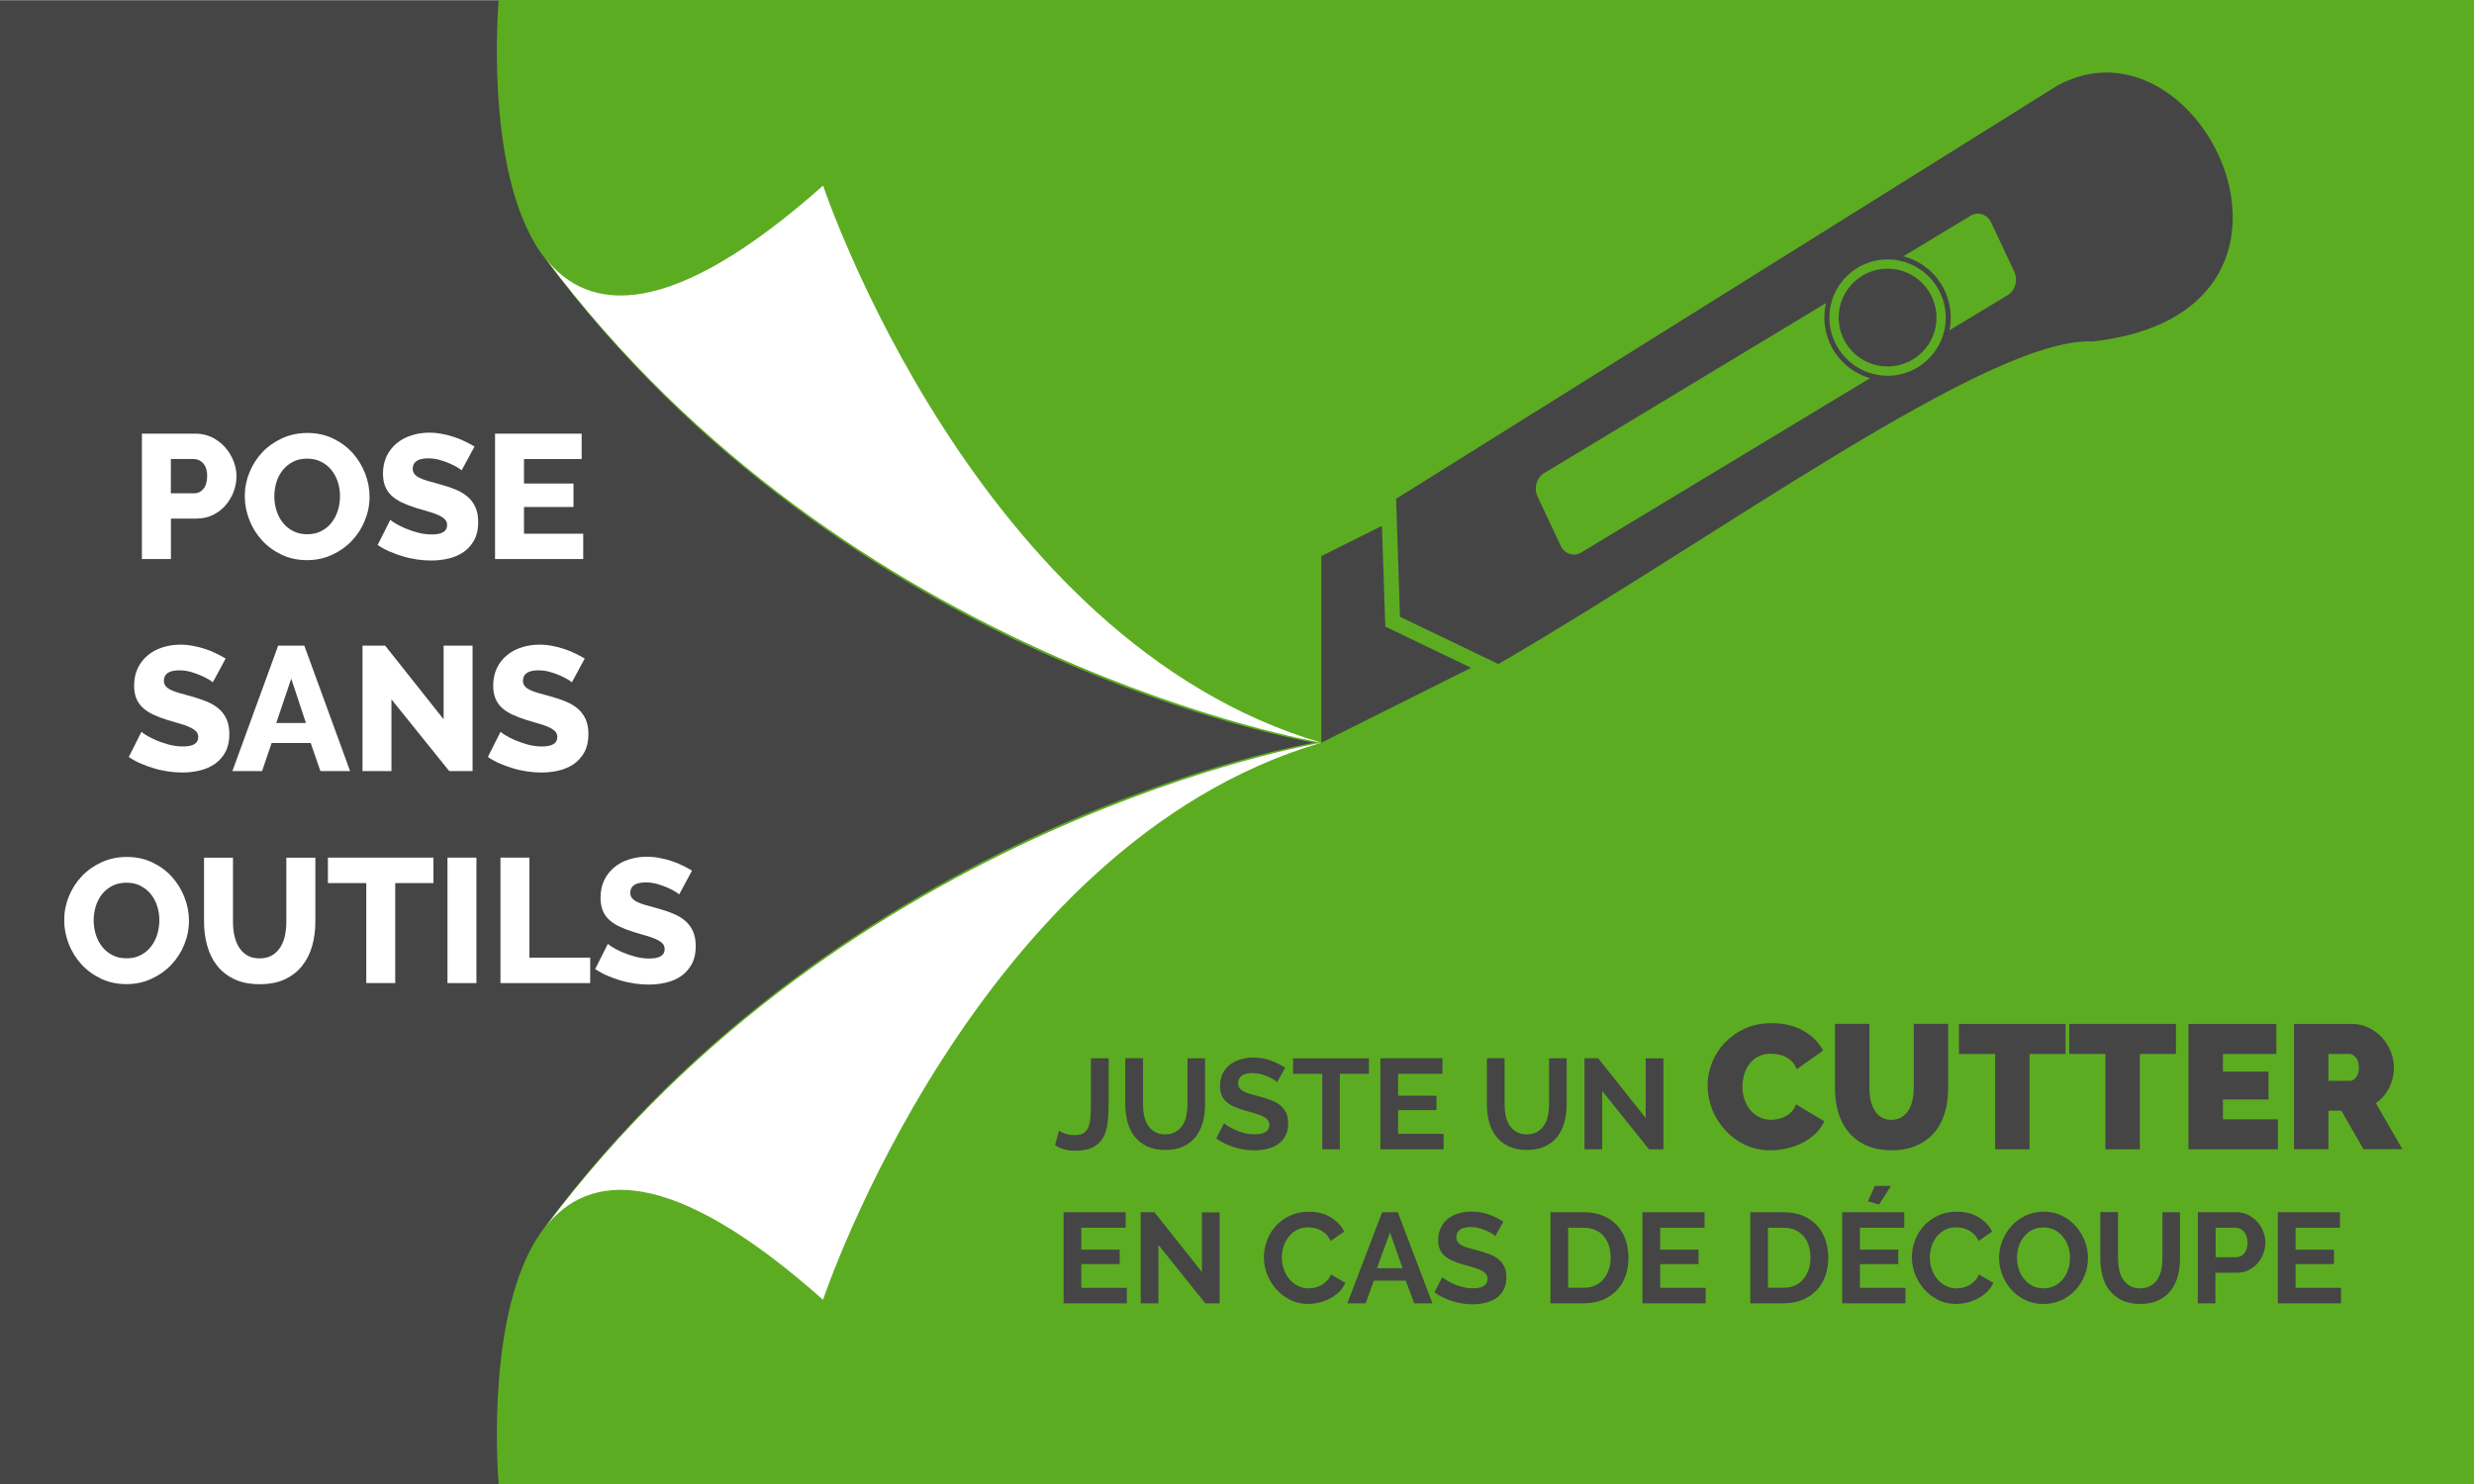 <?xml version="1.0" encoding="UTF-8"?> <!-- Generator: Adobe Illustrator 24.0.3, SVG Export Plug-In . SVG Version: 6.00 Build 0) --> <svg xmlns="http://www.w3.org/2000/svg" xmlns:xlink="http://www.w3.org/1999/xlink" version="1.1" id="Layer_1" x="0px" y="0px" viewBox="0 0 3333.3 2000" style="enable-background:new 0 0 3333.3 2000;" xml:space="preserve"><rect x="0" y="0" width="3333.3" height="2000" fill="#808080" stroke="none"/> <style type="text/css"> .st0{fill:#454545;} .st1{fill:#5CAC22;} .st2{fill:#FFFFFF;} .st3{fill-rule:evenodd;clip-rule:evenodd;fill:#454545;} </style> <rect y="0.9" class="st0" width="3333.3" height="2000"></rect> <path class="st1" d="M3333.3,0v2000H671.8c-1.7-21.7-16.4-233.7,56.6-338.5c0,0,0,0,0,0c1.8-2.6,3.6-5.1,5.5-7.5 c404.8-546.5,1036.4-653.1,1036.4-653.1S1138.8,894.4,734,347.8c-1.9-2.4-3.8-5-5.5-7.5c0,0,0,0,0,0C651.4,229.8,671.9,0,671.9,0 H3333.3z"></path> <path class="st2" d="M1780.2,1000.9c0,0-637.2-106.5-1045.6-653.1c58.8,74.8,169.1,84.6,374.4-97.7 C1108.9,250.1,1313.4,863.7,1780.2,1000.9z"></path> <path class="st2" d="M1780.2,1000.9c-466.8,137.2-671.3,750.8-671.3,750.8c-205.2-182.3-315.6-172.5-374.4-97.7 C1143,1107.4,1780.2,1000.9,1780.2,1000.9z"></path> <g> <path class="st3" d="M2771.7,115.5L1881,672.2l5.3,159.1l132.5,63.6c296-171.4,660.9-440.9,800.5-434.7 C3164.9,422,2967.6,8,2771.7,115.5z M2130.4,744.6c-10,6-22.5,1.9-27.7-9.2l-31.2-66.4c-5.2-11.1-1.3-25.2,8.7-31.2l380.1-229.4 c-1.5,6.3-2.3,12.8-2.3,19.5c0,38.8,26,71.6,61.5,81.8L2130.4,744.6z M2598.6,483.4c-14.2,14.2-33.8,23-55.4,23 c-21.6,0-41.3-8.8-55.4-23c-14.2-14.2-23-33.8-23-55.4c0-21.6,8.8-41.2,23-55.4c14.2-14.2,33.8-23,55.4-23c21.6,0,41.2,8.8,55.4,23 c14.2,14.2,23,33.8,23,55.4C2621.6,449.6,2612.8,469.2,2598.6,483.4z M2705.3,397.6l-78.7,47.5c1.1-5.6,1.7-11.3,1.7-17.2 c0-39.7-27.1-73-63.8-82.5l90.6-54.7c10-6,22.5-1.9,27.7,9.2l31.2,66.4C2719.2,377.5,2715.3,391.6,2705.3,397.6z"></path> <path class="st3" d="M2543.2,362.1c-18.2,0-34.7,7.4-46.6,19.3c-11.9,11.9-19.3,28.4-19.3,46.6c0,18.2,7.4,34.6,19.3,46.6 c11.9,11.9,28.4,19.3,46.6,19.3c18.2,0,34.7-7.4,46.6-19.3c11.9-11.9,19.3-28.4,19.3-46.6c0-18.2-7.4-34.7-19.3-46.6 C2577.8,369.4,2561.3,362.1,2543.2,362.1z"></path> <polygon class="st3" points="1861.9,708.7 1780.2,749.5 1780.2,1000.9 1982.1,900 1866.5,844.5 "></polygon> </g> <g> <path class="st0" d="M1426.8,1523.9c1.6,1.2,4.3,2.4,8.1,3.8c3.8,1.4,8.2,2.1,13.1,2.1c4.8,0,8.7-0.8,11.6-2.5 c2.9-1.7,5.1-4.2,6.6-7.7c1.5-3.5,2.5-7.8,2.9-12.9c0.5-5.1,0.7-11.2,0.7-18.1v-62.4h23.9v62.4c0,9.3-0.5,17.8-1.5,25.5 c-1,7.7-3.1,14.2-6.2,19.6c-3.2,5.4-7.8,9.6-13.7,12.6c-6,3-14.1,4.5-24.2,4.5c-10.4,0-19.3-2.5-26.6-7.6L1426.8,1523.9z"></path> <path class="st0" d="M1569.8,1528.8c5.6,0,10.4-1.2,14.3-3.5c3.9-2.3,7-5.3,9.3-9c2.4-3.7,4-7.9,5-12.7c1-4.8,1.5-9.7,1.5-14.8 v-62.6h23.7v62.6c0,8.4-1,16.3-3,23.7c-2,7.4-5.2,13.8-9.5,19.4c-4.3,5.5-9.9,9.9-16.7,13.1c-6.8,3.2-14.9,4.8-24.4,4.8 c-9.8,0-18.1-1.7-25-5.1c-6.9-3.4-12.4-7.9-16.7-13.5c-4.3-5.6-7.3-12.1-9.3-19.5c-1.9-7.4-2.9-15-2.9-23v-62.6h23.9v62.6 c0,5.2,0.5,10.2,1.5,15c1,4.8,2.7,9,5,12.7c2.4,3.7,5.4,6.7,9.3,8.9C1559.6,1527.6,1564.2,1528.8,1569.8,1528.8z"></path> <path class="st0" d="M1720.7,1458.4c-0.8-0.8-2.3-1.9-4.4-3.3c-2.1-1.4-4.7-2.7-7.8-4.1c-3.1-1.3-6.4-2.4-9.9-3.4 c-3.6-0.9-7.2-1.4-10.9-1.4c-6.6,0-11.5,1.2-14.7,3.6c-3.2,2.4-4.8,5.8-4.8,10.2c0,2.5,0.6,4.6,1.8,6.3c1.2,1.7,3,3.1,5.3,4.4 c2.3,1.3,5.2,2.4,8.7,3.5c3.5,1,7.6,2.1,12.2,3.3c6,1.6,11.4,3.3,16.3,5.2c4.9,1.8,9,4.1,12.4,6.9c3.4,2.8,6,6.1,7.9,9.9 c1.8,3.9,2.8,8.6,2.8,14.3c0,6.6-1.2,12.2-3.7,16.9c-2.5,4.7-5.8,8.4-10,11.3c-4.2,2.9-9.1,5-14.5,6.3c-5.5,1.3-11.2,2-17.2,2 c-9.2,0-18.3-1.4-27.3-4.2s-17.1-6.7-24.2-11.8l10.5-20.6c1,1,2.9,2.4,5.6,4.1c2.7,1.7,5.9,3.3,9.6,5c3.7,1.7,7.8,3.1,12.3,4.2 c4.5,1.2,9.1,1.7,13.8,1.7c13.1,0,19.7-4.2,19.7-12.6c0-2.7-0.8-4.9-2.2-6.7c-1.5-1.8-3.6-3.5-6.4-4.8c-2.8-1.4-6.1-2.7-10-3.8 c-3.9-1.2-8.3-2.4-13.1-3.8c-5.9-1.6-11-3.4-15.3-5.3c-4.3-1.9-7.9-4.2-10.8-6.7c-2.9-2.6-5-5.6-6.5-9c-1.4-3.4-2.2-7.5-2.2-12.2 c0-6.2,1.2-11.8,3.5-16.6c2.3-4.8,5.5-8.9,9.6-12.1c4.1-3.2,8.8-5.7,14.3-7.3c5.4-1.7,11.2-2.5,17.5-2.5c8.6,0,16.6,1.4,23.9,4.1 c7.3,2.7,13.6,5.9,19,9.6L1720.7,1458.4z"></path> <path class="st0" d="M1844.5,1447.2h-39.3V1549h-23.7v-101.8h-39.3v-20.9h102.2V1447.2z"></path> <path class="st0" d="M1945,1528.1v20.9h-85.2v-122.8h83.7v20.9h-59.8v29.6h51.7v19.4h-51.7v32H1945z"></path> <path class="st0" d="M2057,1528.8c5.6,0,10.4-1.2,14.3-3.5c3.9-2.3,7-5.3,9.3-9c2.4-3.7,4-7.9,5-12.7c1-4.8,1.5-9.7,1.5-14.8v-62.6 h23.7v62.6c0,8.4-1,16.3-3,23.7c-2,7.4-5.2,13.8-9.5,19.4s-9.9,9.9-16.7,13.1c-6.8,3.2-14.9,4.8-24.4,4.8c-9.8,0-18.1-1.7-25-5.1 c-6.9-3.4-12.4-7.9-16.7-13.5c-4.3-5.6-7.3-12.1-9.3-19.5c-1.9-7.4-2.9-15-2.9-23v-62.6h23.9v62.6c0,5.2,0.5,10.2,1.5,15 c1,4.8,2.7,9,5,12.7c2.4,3.7,5.4,6.7,9.3,8.9C2046.8,1527.6,2051.5,1528.8,2057,1528.8z"></path> <path class="st0" d="M2158.7,1470.3v78.7h-23.9v-122.8h18.5l64,80.6v-80.4h23.9V1549h-19.4L2158.7,1470.3z"></path> <path class="st0" d="M2300.7,1463c0-10.3,1.9-20.5,5.8-30.5c3.9-10,9.6-19,17-26.9c7.5-7.9,16.5-14.4,27.1-19.3 c10.6-4.9,22.8-7.4,36.4-7.4c16.3,0,30.5,3.4,42.5,10.1c12,6.7,20.9,15.7,26.8,26.8l-35.5,25.2c-1.6-4.1-3.7-7.5-6.3-10.2 c-2.6-2.7-5.5-4.8-8.7-6.4c-3.2-1.6-6.5-2.7-9.9-3.3c-3.4-0.6-6.7-1-9.9-1c-6.7,0-12.4,1.3-17.3,3.9c-4.8,2.6-8.8,6-11.9,10.2 c-3.1,4.2-5.4,9-6.9,14.3c-1.5,5.3-2.3,10.6-2.3,15.8c0,5.9,0.9,11.5,2.6,16.9c1.7,5.4,4.3,10.2,7.6,14.3c3.3,4.1,7.4,7.4,12.3,9.9 c4.8,2.5,10.3,3.7,16.3,3.7c3.2,0,6.4-0.4,9.8-1.1c3.3-0.7,6.5-1.9,9.6-3.6c3.1-1.7,5.9-3.8,8.3-6.4c2.5-2.6,4.4-5.8,5.8-9.6 l37.9,22.6c-2.5,6.2-6.4,11.7-11.5,16.7c-5.2,4.9-11,9-17.6,12.4c-6.6,3.3-13.7,5.9-21.2,7.6c-7.5,1.7-14.9,2.6-22,2.6 c-12.5,0-24-2.5-34.4-7.5c-10.4-5-19.4-11.6-26.9-19.9c-7.5-8.3-13.4-17.6-17.5-28.1C2302.8,1484.5,2300.7,1473.8,2300.7,1463z"></path> <path class="st0" d="M2548.4,1509.2c5.4,0,10-1.2,13.8-3.6s6.9-5.5,9.3-9.4c2.4-3.9,4.1-8.4,5.2-13.5c1.1-5.1,1.7-10.4,1.7-16 v-86.9h46.4v86.9c0,11.8-1.5,22.7-4.5,33c-3,10.2-7.7,19.1-14,26.5c-6.4,7.5-14.3,13.3-23.9,17.6c-9.6,4.3-20.9,6.4-33.9,6.4 c-13.5,0-25-2.3-34.6-6.8c-9.6-4.5-17.5-10.6-23.7-18.2c-6.2-7.6-10.7-16.5-13.6-26.5c-2.9-10.1-4.3-20.8-4.3-32v-86.9h46.4v86.9 c0,5.6,0.6,10.9,1.7,16.1c1.1,5.2,2.9,9.7,5.2,13.6c2.4,3.9,5.4,7,9.2,9.3C2538.4,1508.1,2543,1509.2,2548.4,1509.2z"></path> <path class="st0" d="M2783.1,1420.4h-48.6V1549h-46.4v-128.6h-48.8v-40.5h143.8V1420.4z"></path> <path class="st0" d="M2931.7,1420.4h-48.6V1549h-46.4v-128.6h-48.8v-40.5h143.8V1420.4z"></path> <path class="st0" d="M3069.1,1508.5v40.5h-120.5v-169.1H3067v40.5H2995v23.8h61.4v37.6H2995v26.7H3069.1z"></path> <path class="st0" d="M3090.8,1549v-169.1h77.6c8.3,0,15.9,1.7,22.9,5.1c7,3.4,13,7.9,18,13.3c5,5.5,8.9,11.7,11.8,18.8 c2.9,7.1,4.3,14.2,4.3,21.3c0,9.8-2.1,19-6.4,27.5c-4.3,8.5-10.2,15.4-17.9,20.8l35.7,62.1h-52.4l-29.8-51.9h-17.4v51.9H3090.8z M3137.2,1456.6h29.3c2.9,0,5.5-1.6,8-4.8c2.5-3.2,3.7-7.6,3.7-13.3c0-5.9-1.4-10.4-4.3-13.5s-5.7-4.6-8.6-4.6h-28.1V1456.6z"></path> <path class="st0" d="M1518.2,1735.6v20.9H1433v-122.8h83.7v20.9h-59.8v29.6h51.7v19.4h-51.7v32H1518.2z"></path> <path class="st0" d="M1560.8,1677.8v78.7h-23.9v-122.8h18.5l64,80.6v-80.4h23.9v122.6h-19.4L1560.8,1677.8z"></path> <path class="st0" d="M1702.9,1694.2c0-7.5,1.4-14.9,4.1-22.2c2.7-7.3,6.7-13.9,11.8-19.6c5.2-5.8,11.5-10.4,19-14 c7.5-3.6,16-5.4,25.6-5.4c11.3,0,21.1,2.5,29.3,7.4c8.2,5,14.4,11.4,18.4,19.4l-18.3,12.6c-1.6-3.5-3.6-6.4-5.9-8.7 c-2.3-2.4-4.8-4.2-7.4-5.6c-2.7-1.4-5.4-2.4-8.3-3c-2.9-0.6-5.7-1-8.5-1c-6,0-11.2,1.2-15.6,3.6c-4.4,2.4-8.1,5.6-11.1,9.4 c-2.9,3.9-5.2,8.2-6.7,13.1c-1.5,4.9-2.2,9.8-2.2,14.6c0,5.4,0.9,10.6,2.6,15.6s4.2,9.4,7.3,13.2c3.2,3.8,7,6.9,11.4,9.2 c4.4,2.3,9.3,3.5,14.6,3.5c2.8,0,5.6-0.3,8.6-1c3-0.7,5.8-1.8,8.6-3.3c2.7-1.5,5.2-3.4,7.5-5.8c2.3-2.4,4.2-5.2,5.5-8.6l19.5,11.2 c-2,4.6-4.8,8.7-8.4,12.2c-3.6,3.5-7.7,6.5-12.3,8.9c-4.6,2.4-9.4,4.3-14.6,5.5c-5.2,1.3-10.3,1.9-15.2,1.9c-8.8,0-16.8-1.8-24-5.5 c-7.3-3.7-13.5-8.5-18.8-14.4c-5.2-5.9-9.3-12.7-12.3-20.2C1704.4,1709.8,1702.9,1702.1,1702.9,1694.2z"></path> <path class="st0" d="M1862.2,1633.7h21.1l46.7,122.8h-24.6l-11.4-30.6h-42.9l-11.2,30.6h-24.6L1862.2,1633.7z M1889.7,1709.1 l-16.9-48.2l-17.6,48.2H1889.7z"></path> <path class="st0" d="M2014.7,1665.9c-0.8-0.8-2.3-1.9-4.4-3.3c-2.1-1.4-4.7-2.7-7.8-4.1c-3.1-1.3-6.4-2.4-9.9-3.4 c-3.6-0.9-7.2-1.4-10.9-1.4c-6.6,0-11.5,1.2-14.7,3.6c-3.2,2.4-4.8,5.8-4.8,10.2c0,2.5,0.6,4.6,1.8,6.3c1.2,1.7,3,3.1,5.3,4.4 c2.3,1.3,5.2,2.4,8.7,3.5c3.5,1,7.6,2.1,12.2,3.3c6,1.6,11.4,3.3,16.3,5.2c4.9,1.8,9,4.1,12.4,6.9c3.4,2.8,6,6.1,7.9,9.9 c1.8,3.9,2.8,8.6,2.8,14.3c0,6.6-1.2,12.2-3.7,16.9c-2.5,4.7-5.8,8.4-10,11.3c-4.2,2.9-9.1,5-14.5,6.3c-5.5,1.3-11.2,2-17.2,2 c-9.2,0-18.3-1.4-27.3-4.2s-17.1-6.7-24.2-11.8l10.5-20.6c1,1,2.9,2.4,5.6,4.1c2.7,1.7,5.9,3.3,9.6,5c3.7,1.7,7.8,3.1,12.3,4.2 c4.5,1.2,9.1,1.7,13.8,1.7c13.1,0,19.7-4.2,19.7-12.6c0-2.7-0.8-4.9-2.2-6.7c-1.5-1.8-3.6-3.5-6.4-4.8c-2.8-1.4-6.1-2.7-10-3.8 c-3.9-1.2-8.3-2.4-13.1-3.8c-5.9-1.6-11-3.4-15.3-5.3c-4.3-1.9-7.9-4.2-10.8-6.7c-2.9-2.6-5-5.6-6.5-9c-1.4-3.4-2.2-7.5-2.2-12.2 c0-6.2,1.2-11.8,3.5-16.6c2.3-4.8,5.5-8.9,9.6-12.1c4.1-3.2,8.8-5.7,14.3-7.3c5.4-1.7,11.2-2.5,17.5-2.5c8.6,0,16.6,1.4,23.9,4.1 c7.3,2.7,13.6,5.9,19,9.6L2014.7,1665.9z"></path> <path class="st0" d="M2089,1756.5v-122.8h44.6c10,0,18.8,1.6,26.4,4.8c7.5,3.2,13.9,7.6,18.9,13.1c5.1,5.5,8.9,12,11.4,19.5 c2.5,7.4,3.8,15.4,3.8,23.8c0,9.3-1.4,17.8-4.2,25.3c-2.8,7.6-6.9,14-12.2,19.4c-5.3,5.4-11.7,9.5-19.1,12.5 c-7.4,2.9-15.8,4.4-25,4.4H2089z M2170.1,1694.9c0-5.9-0.8-11.3-2.4-16.3c-1.6-5-4-9.2-7.1-12.8c-3.1-3.6-6.9-6.3-11.5-8.3 c-4.6-2-9.7-2.9-15.5-2.9h-20.8v80.9h20.8c5.9,0,11.1-1,15.6-3.1c4.6-2.1,8.4-4.9,11.4-8.6c3.1-3.6,5.4-7.9,7-12.9 C2169.3,1706.1,2170.1,1700.7,2170.1,1694.9z"></path> <path class="st0" d="M2298.1,1735.6v20.9h-85.2v-122.8h83.7v20.9h-59.8v29.6h51.7v19.4h-51.7v32H2298.1z"></path> <path class="st0" d="M2358.2,1756.5v-122.8h44.6c10,0,18.8,1.6,26.4,4.8c7.5,3.2,13.9,7.6,18.9,13.1c5.1,5.5,8.9,12,11.4,19.5 c2.5,7.4,3.8,15.4,3.8,23.8c0,9.3-1.4,17.8-4.2,25.3c-2.8,7.6-6.9,14-12.2,19.4c-5.3,5.4-11.7,9.5-19.1,12.5 c-7.4,2.9-15.8,4.4-25,4.4H2358.2z M2439.3,1694.9c0-5.9-0.8-11.3-2.4-16.3c-1.6-5-4-9.2-7.1-12.8c-3.1-3.6-6.9-6.3-11.5-8.3 c-4.6-2-9.7-2.9-15.5-2.9h-20.8v80.9h20.8c5.9,0,11.1-1,15.6-3.1c4.6-2.1,8.4-4.9,11.4-8.6c3.1-3.6,5.4-7.9,7-12.9 C2438.5,1706.1,2439.3,1700.7,2439.3,1694.9z"></path> <path class="st0" d="M2567.3,1735.6v20.9H2482v-122.8h83.7v20.9h-59.8v29.6h51.7v19.4h-51.7v32H2567.3z M2531.7,1623.4l-14.9-4.5 l9.3-20.6h21.6L2531.7,1623.4z"></path> <path class="st0" d="M2575.9,1694.2c0-7.5,1.4-14.9,4.1-22.2c2.7-7.3,6.7-13.9,11.8-19.6c5.2-5.8,11.5-10.4,19-14 c7.5-3.6,16-5.4,25.6-5.4c11.3,0,21.1,2.5,29.3,7.4c8.2,5,14.4,11.4,18.4,19.4l-18.3,12.6c-1.6-3.5-3.6-6.4-5.9-8.7 c-2.3-2.4-4.8-4.2-7.4-5.6c-2.7-1.4-5.4-2.4-8.3-3c-2.9-0.6-5.7-1-8.5-1c-6,0-11.2,1.2-15.6,3.6c-4.4,2.4-8.1,5.6-11.1,9.4 c-2.9,3.9-5.2,8.2-6.7,13.1c-1.5,4.9-2.2,9.8-2.2,14.6c0,5.4,0.9,10.6,2.6,15.6c1.7,5,4.2,9.4,7.3,13.2c3.2,3.8,7,6.9,11.4,9.2 c4.4,2.3,9.3,3.5,14.6,3.5c2.8,0,5.6-0.3,8.6-1c3-0.7,5.8-1.8,8.6-3.3c2.7-1.5,5.2-3.4,7.5-5.8c2.3-2.4,4.2-5.2,5.5-8.6l19.5,11.2 c-2,4.6-4.8,8.7-8.4,12.2c-3.6,3.5-7.7,6.5-12.3,8.9c-4.6,2.4-9.4,4.3-14.6,5.5c-5.2,1.3-10.3,1.9-15.2,1.9c-8.8,0-16.8-1.8-24-5.5 c-7.3-3.7-13.5-8.5-18.8-14.4c-5.2-5.9-9.3-12.7-12.3-20.2C2577.4,1709.8,2575.9,1702.1,2575.9,1694.2z"></path> <path class="st0" d="M2753.2,1757.4c-9,0-17.1-1.8-24.5-5.3c-7.3-3.5-13.6-8.2-18.8-14c-5.2-5.8-9.3-12.5-12.2-20 c-2.9-7.5-4.3-15.2-4.3-23c0-8.2,1.5-16,4.6-23.5c3.1-7.5,7.3-14.1,12.6-19.9c5.4-5.8,11.7-10.3,19.1-13.7c7.4-3.4,15.4-5.1,24-5.1 c8.9,0,17,1.8,24.3,5.4c7.3,3.6,13.6,8.4,18.8,14.3s9.2,12.6,12.1,20.1c2.9,7.5,4.3,15.1,4.3,22.8c0,8.2-1.5,16-4.5,23.4 c-3,7.4-7.1,14-12.4,19.7c-5.3,5.7-11.6,10.3-19,13.7C2769.8,1755.7,2761.8,1757.4,2753.2,1757.4z M2717.6,1695.1 c0,5.3,0.8,10.4,2.4,15.4c1.6,5,3.9,9.3,7,13.1c3.1,3.8,6.8,6.9,11.2,9.2c4.4,2.3,9.5,3.5,15.1,3.5c5.8,0,10.9-1.2,15.3-3.5 c4.4-2.4,8.2-5.5,11.2-9.4c3.1-3.9,5.4-8.3,6.9-13.2c1.6-4.9,2.3-9.9,2.3-15c0-5.3-0.8-10.4-2.5-15.4c-1.7-5-4-9.3-7.1-13.1 c-3.1-3.8-6.8-6.8-11.2-9.1c-4.4-2.2-9.4-3.4-15-3.4c-5.8,0-10.9,1.2-15.4,3.5c-4.5,2.4-8.2,5.5-11.2,9.3c-3,3.9-5.3,8.2-6.8,13.1 C2718.3,1685.1,2717.6,1690,2717.6,1695.1z"></path> <path class="st0" d="M2883.4,1736.3c5.6,0,10.4-1.2,14.3-3.5c3.9-2.3,7-5.3,9.3-9c2.4-3.7,4-7.9,5-12.7c1-4.8,1.5-9.7,1.5-14.8 v-62.6h23.7v62.6c0,8.4-1,16.3-3,23.7c-2,7.4-5.2,13.8-9.5,19.4c-4.3,5.5-9.9,9.9-16.7,13.1c-6.8,3.2-14.9,4.8-24.4,4.8 c-9.8,0-18.1-1.7-25-5.1c-6.9-3.4-12.4-7.9-16.7-13.5c-4.3-5.6-7.3-12.1-9.2-19.5c-1.9-7.4-2.9-15-2.9-23v-62.6h23.9v62.6 c0,5.2,0.5,10.2,1.5,15c1,4.8,2.7,9,5,12.7c2.4,3.7,5.4,6.7,9.3,8.9C2873.2,1735.1,2877.8,1736.3,2883.4,1736.3z"></path> <path class="st0" d="M2961.2,1756.5v-122.8h52c5.6,0,10.9,1.2,15.6,3.5c4.8,2.4,8.9,5.5,12.4,9.3c3.5,3.9,6.2,8.2,8.1,13.1 c2,4.9,2.9,9.8,2.9,14.8c0,5.2-0.9,10.2-2.8,15.1c-1.8,4.9-4.4,9.3-7.8,13.1c-3.3,3.8-7.4,6.9-12.1,9.2c-4.7,2.3-9.9,3.5-15.6,3.5 h-29v41.2H2961.2z M2985.1,1694.4h27.7c4.4,0,8-1.8,11-5.4c2.9-3.6,4.4-8.4,4.4-14.5c0-3.1-0.5-5.9-1.4-8.4 c-0.9-2.5-2.1-4.6-3.6-6.3c-1.5-1.7-3.3-3-5.3-3.9c-2-0.9-4.1-1.3-6.1-1.3h-26.6V1694.4z"></path> <path class="st0" d="M3154.2,1735.6v20.9h-85.2v-122.8h83.7v20.9h-59.8v29.6h51.7v19.4h-51.7v32H3154.2z"></path> </g> <g> <path class="st2" d="M191.2,753.4V584.4h72.1c8.1,0,15.5,1.7,22.3,5c6.7,3.3,12.5,7.7,17.4,13.1c4.8,5.4,8.7,11.5,11.4,18.3 c2.8,6.8,4.2,13.7,4.2,20.7c0,7.5-1.3,14.6-3.9,21.4c-2.6,6.8-6.3,12.9-11,18.3c-4.7,5.4-10.4,9.7-17,12.9 c-6.7,3.2-14,4.8-22.1,4.8h-34.3v54.5H191.2z M230.3,664.8h31.9c4.6,0,8.6-2,11.9-6c3.3-4,5-9.8,5-17.4c0-4-0.5-7.4-1.5-10.2 c-1-2.9-2.4-5.2-4.2-7.1c-1.7-1.9-3.7-3.3-6-4.2c-2.2-0.9-4.4-1.3-6.7-1.3h-30.5V664.8z"></path> <path class="st2" d="M413.6,754.9c-12.5,0-24-2.5-34.3-7.4c-10.3-4.9-19.1-11.4-26.4-19.4c-7.3-8-13-17.2-17-27.5 c-4-10.3-6.1-21-6.1-31.9c0-11.1,2.1-21.8,6.3-32.1c4.2-10.3,10.1-19.4,17.6-27.3c7.5-7.9,16.5-14.1,26.8-18.8 c10.3-4.7,21.6-7,33.8-7c12.5,0,24,2.5,34.3,7.4c10.3,4.9,19.1,11.4,26.4,19.5c7.3,8.1,12.9,17.3,16.9,27.6c4,10.3,6,20.8,6,31.4 c0,11.1-2.1,21.8-6.3,32.1c-4.2,10.3-10,19.4-17.5,27.3c-7.5,7.9-16.4,14.2-26.7,18.9C437.1,752.5,425.8,754.9,413.6,754.9z M369.6,669.1c0,6.5,1,12.8,2.9,18.9c1.9,6.1,4.7,11.5,8.5,16.3c3.7,4.8,8.4,8.6,13.9,11.4c5.6,2.9,11.9,4.3,19,4.3 c7.5,0,14-1.5,19.5-4.5c5.6-3,10.2-6.9,13.8-11.8c3.6-4.8,6.4-10.3,8.2-16.4c1.8-6.1,2.7-12.3,2.7-18.7c0-6.5-1-12.8-2.9-18.9 c-1.9-6.1-4.8-11.5-8.6-16.2c-3.8-4.7-8.5-8.4-13.9-11.2c-5.5-2.8-11.8-4.2-18.9-4.2c-7.5,0-13.9,1.5-19.4,4.4 c-5.5,2.9-10.1,6.8-13.8,11.5c-3.7,4.8-6.5,10.2-8.3,16.3C370.5,656.6,369.6,662.8,369.6,669.1z"></path> <path class="st2" d="M622,633.9c-0.5-0.6-2.1-1.8-5-3.6c-2.9-1.7-6.4-3.6-10.7-5.5c-4.3-1.9-9-3.6-14-5c-5.1-1.4-10.2-2.1-15.2-2.1 c-14,0-21,4.7-21,14c0,2.9,0.8,5.2,2.3,7.1c1.5,1.9,3.7,3.6,6.7,5.1c2.9,1.5,6.6,2.9,11.1,4.2c4.4,1.3,9.6,2.7,15.5,4.3 c8.1,2.2,15.4,4.6,21.9,7.3c6.5,2.6,12,5.9,16.5,9.8c4.5,3.9,8,8.6,10.5,14.2c2.5,5.6,3.7,12.2,3.7,20c0,9.5-1.8,17.6-5.4,24.2 c-3.6,6.6-8.3,11.9-14.2,16c-5.9,4-12.6,7-20.2,8.8c-7.6,1.8-15.5,2.7-23.6,2.7c-6.2,0-12.5-0.5-19-1.4c-6.5-1-12.9-2.3-19-4.2 c-6.2-1.8-12.2-4-18-6.5c-5.8-2.5-11.2-5.5-16.1-8.8l17.1-34c0.6,0.8,2.7,2.3,6.2,4.5c3.5,2.2,7.8,4.4,13,6.7 c5.2,2.2,10.9,4.2,17.3,6c6.3,1.7,12.8,2.6,19.3,2.6c13.8,0,20.7-4.2,20.7-12.6c0-3.2-1-5.8-3.1-7.9c-2.1-2.1-4.9-3.9-8.6-5.6 c-3.7-1.7-8-3.2-13-4.6s-10.4-3-16.3-4.8c-7.8-2.4-14.5-5-20.2-7.7c-5.7-2.8-10.4-6-14.2-9.6c-3.7-3.6-6.5-7.9-8.3-12.6 c-1.8-4.8-2.7-10.3-2.7-16.7c0-8.9,1.7-16.7,5-23.6c3.3-6.8,7.9-12.6,13.6-17.3c5.7-4.7,12.3-8.2,19.9-10.6 c7.5-2.4,15.5-3.6,23.9-3.6c5.9,0,11.7,0.6,17.4,1.7c5.7,1.1,11.2,2.5,16.4,4.3c5.2,1.7,10.1,3.7,14.6,6c4.5,2.2,8.7,4.4,12.5,6.7 L622,633.9z"></path> <path class="st2" d="M785.8,719.1v34.3H667V584.4h116.7v34.3H706v32.9h66.7v31.7H706v36H785.8z"></path> <path class="st2" d="M286.7,919.6c-0.5-0.6-2.1-1.8-5-3.6c-2.9-1.7-6.4-3.6-10.7-5.5c-4.3-1.9-9-3.6-14-5 c-5.1-1.4-10.2-2.1-15.2-2.1c-14,0-21,4.7-21,14c0,2.9,0.8,5.2,2.3,7.1c1.5,1.9,3.7,3.6,6.7,5.1c2.9,1.5,6.6,2.9,11.1,4.2 c4.4,1.3,9.6,2.7,15.5,4.3c8.1,2.2,15.4,4.6,21.9,7.3c6.5,2.6,12,5.9,16.5,9.8c4.5,3.9,8,8.6,10.5,14.2c2.5,5.6,3.7,12.2,3.7,20 c0,9.5-1.8,17.6-5.4,24.2c-3.6,6.6-8.3,11.9-14.2,16c-5.9,4-12.6,7-20.2,8.8c-7.6,1.8-15.5,2.7-23.6,2.7c-6.2,0-12.5-0.5-19-1.4 c-6.5-1-12.9-2.3-19-4.2c-6.2-1.8-12.2-4-18-6.5c-5.8-2.5-11.2-5.5-16.1-8.8l17.1-34c0.6,0.8,2.7,2.3,6.2,4.5 c3.5,2.2,7.8,4.4,13,6.7c5.2,2.2,10.9,4.2,17.3,6c6.3,1.7,12.8,2.6,19.3,2.6c13.8,0,20.7-4.2,20.7-12.6c0-3.2-1-5.8-3.1-7.9 c-2.1-2.1-4.9-3.9-8.6-5.6c-3.7-1.7-8-3.2-13-4.6s-10.4-3-16.3-4.8c-7.8-2.4-14.5-5-20.2-7.7c-5.7-2.8-10.4-6-14.2-9.6 c-3.7-3.6-6.5-7.9-8.3-12.6c-1.8-4.8-2.7-10.3-2.7-16.7c0-8.9,1.7-16.7,5-23.6c3.3-6.8,7.9-12.6,13.6-17.3 c5.7-4.7,12.3-8.2,19.9-10.6c7.5-2.4,15.5-3.6,23.9-3.6c5.9,0,11.7,0.6,17.4,1.7c5.7,1.1,11.2,2.5,16.4,4.3 c5.2,1.7,10.1,3.7,14.6,6c4.5,2.2,8.7,4.4,12.5,6.7L286.7,919.6z"></path> <path class="st2" d="M374.8,870.1H410l61.7,169.1h-40l-13.1-37.9H366l-12.9,37.9h-40L374.8,870.1z M412.2,974.4l-19.8-59.8 l-20.2,59.8H412.2z"></path> <path class="st2" d="M527.4,942.5v96.7h-39V870.1h30.5l78.8,99.3v-99.3h39v169.1h-31.4L527.4,942.5z"></path> <path class="st2" d="M770.5,919.6c-0.5-0.6-2.1-1.8-5-3.6c-2.9-1.7-6.4-3.6-10.7-5.5c-4.3-1.9-9-3.6-14-5 c-5.1-1.4-10.2-2.1-15.2-2.1c-14,0-21,4.7-21,14c0,2.9,0.8,5.2,2.3,7.1c1.5,1.9,3.7,3.6,6.7,5.1c2.9,1.5,6.6,2.9,11.1,4.2 c4.4,1.3,9.6,2.7,15.5,4.3c8.1,2.2,15.4,4.6,21.9,7.3c6.5,2.6,12,5.9,16.5,9.8c4.5,3.9,8,8.6,10.5,14.2c2.5,5.6,3.7,12.2,3.7,20 c0,9.5-1.8,17.6-5.4,24.2c-3.6,6.6-8.3,11.9-14.2,16c-5.9,4-12.6,7-20.2,8.8c-7.6,1.8-15.5,2.7-23.6,2.7c-6.2,0-12.5-0.5-19-1.4 c-6.5-1-12.9-2.3-19-4.2c-6.2-1.8-12.2-4-18-6.5c-5.8-2.5-11.2-5.5-16.1-8.8l17.1-34c0.6,0.8,2.7,2.3,6.2,4.5 c3.5,2.2,7.8,4.4,13,6.7c5.2,2.2,10.9,4.2,17.3,6c6.3,1.7,12.8,2.6,19.3,2.6c13.8,0,20.7-4.2,20.7-12.6c0-3.2-1-5.8-3.1-7.9 c-2.1-2.1-4.9-3.9-8.6-5.6c-3.7-1.7-8-3.2-13-4.6s-10.4-3-16.3-4.8c-7.8-2.4-14.5-5-20.2-7.7c-5.7-2.8-10.4-6-14.2-9.6 c-3.7-3.6-6.5-7.9-8.3-12.6c-1.8-4.8-2.7-10.3-2.7-16.7c0-8.9,1.7-16.7,5-23.6c3.3-6.8,7.9-12.6,13.6-17.3 c5.7-4.7,12.3-8.2,19.9-10.6c7.5-2.4,15.5-3.6,23.9-3.6c5.9,0,11.7,0.6,17.4,1.7c5.7,1.1,11.2,2.5,16.4,4.3 c5.2,1.7,10.1,3.7,14.6,6c4.5,2.2,8.7,4.4,12.5,6.7L770.5,919.6z"></path> <path class="st2" d="M170.3,1326.3c-12.5,0-24-2.5-34.3-7.4c-10.3-4.9-19.1-11.4-26.4-19.4c-7.3-8-13-17.2-17-27.5 c-4-10.3-6.1-21-6.1-31.9c0-11.1,2.1-21.8,6.3-32.1c4.2-10.3,10.1-19.4,17.6-27.3c7.5-7.9,16.5-14.1,26.8-18.8 c10.3-4.7,21.6-7,33.8-7c12.5,0,24,2.5,34.3,7.4c10.3,4.9,19.1,11.4,26.4,19.5c7.3,8.1,12.9,17.3,16.9,27.6c4,10.3,6,20.8,6,31.4 c0,11.1-2.1,21.8-6.3,32.1c-4.2,10.3-10,19.4-17.5,27.3c-7.5,7.9-16.4,14.2-26.7,18.9C193.8,1323.9,182.5,1326.3,170.3,1326.3z M126.2,1240.6c0,6.5,1,12.8,2.9,18.9c1.9,6.1,4.7,11.5,8.5,16.3c3.7,4.8,8.4,8.6,13.9,11.4c5.6,2.9,11.9,4.3,19,4.3 c7.5,0,14-1.5,19.5-4.5c5.6-3,10.2-6.9,13.8-11.8c3.6-4.8,6.4-10.3,8.2-16.4c1.8-6.1,2.7-12.3,2.7-18.7c0-6.5-1-12.8-2.9-18.9 c-1.9-6.1-4.8-11.5-8.6-16.2c-3.8-4.7-8.5-8.4-13.9-11.2c-5.5-2.8-11.8-4.2-18.9-4.2c-7.5,0-13.9,1.5-19.4,4.4 c-5.5,2.9-10.1,6.8-13.8,11.5c-3.7,4.8-6.5,10.2-8.3,16.3C127.1,1228,126.2,1234.3,126.2,1240.6z"></path> <path class="st2" d="M349.8,1291.6c6.7,0,12.3-1.4,16.9-4.2c4.6-2.8,8.3-6.5,11.2-11.1c2.9-4.6,4.9-9.9,6.1-15.8 c1.2-6,1.8-12,1.8-18.2v-86.4h39.1v86.4c0,11.7-1.5,22.7-4.4,32.9c-2.9,10.2-7.5,19-13.6,26.7c-6.1,7.6-13.9,13.6-23.3,18 c-9.4,4.4-20.7,6.5-33.7,6.5c-13.5,0-25-2.3-34.5-6.9c-9.5-4.6-17.3-10.8-23.2-18.5c-6-7.7-10.3-16.6-13.1-26.8 c-2.8-10.2-4.2-20.8-4.2-31.9v-86.4h39v86.4c0,6.5,0.6,12.7,1.9,18.6c1.3,5.9,3.3,11.1,6.2,15.7c2.9,4.6,6.5,8.3,11.1,11 C337.5,1290.2,343.1,1291.6,349.8,1291.6z"></path> <path class="st2" d="M583.9,1190.1h-51.4v134.8h-39v-134.8h-51.7v-34.3h142.2V1190.1z"></path> <path class="st2" d="M602.9,1324.9v-169.1h39v169.1H602.9z"></path> <path class="st2" d="M674.3,1324.9v-169.1h39v134.8h81.9v34.3H674.3z"></path> <path class="st2" d="M915.1,1205.4c-0.5-0.6-2.1-1.8-5-3.6c-2.9-1.7-6.4-3.6-10.7-5.5c-4.3-1.9-9-3.6-14-5 c-5.1-1.4-10.2-2.1-15.2-2.1c-14,0-21,4.7-21,14c0,2.9,0.8,5.2,2.3,7.1c1.5,1.9,3.7,3.6,6.7,5.1c2.9,1.5,6.6,2.9,11.1,4.2 c4.4,1.3,9.6,2.7,15.5,4.3c8.1,2.2,15.4,4.6,21.9,7.3c6.5,2.6,12,5.9,16.5,9.8c4.5,3.9,8,8.6,10.5,14.2c2.5,5.6,3.7,12.2,3.7,20 c0,9.5-1.8,17.6-5.4,24.2c-3.6,6.6-8.3,11.9-14.2,16c-5.9,4-12.6,7-20.2,8.8c-7.6,1.8-15.5,2.7-23.6,2.7c-6.2,0-12.5-0.5-19-1.4 c-6.5-1-12.9-2.3-19-4.2c-6.2-1.8-12.2-4-18-6.5c-5.8-2.5-11.2-5.5-16.1-8.8l17.1-34c0.6,0.8,2.7,2.3,6.2,4.5 c3.5,2.2,7.8,4.4,13,6.7c5.2,2.2,10.9,4.2,17.3,6c6.3,1.7,12.8,2.6,19.3,2.6c13.8,0,20.7-4.2,20.7-12.6c0-3.2-1-5.8-3.1-7.9 c-2.1-2.1-4.9-3.9-8.6-5.6c-3.7-1.7-8-3.2-13-4.6s-10.4-3-16.3-4.8c-7.8-2.4-14.5-5-20.2-7.7c-5.7-2.8-10.4-6-14.2-9.6 c-3.7-3.6-6.5-7.9-8.3-12.6c-1.8-4.8-2.7-10.3-2.7-16.7c0-8.9,1.7-16.7,5-23.6c3.3-6.8,7.9-12.6,13.6-17.3 c5.7-4.7,12.3-8.2,19.9-10.6c7.5-2.4,15.5-3.6,23.9-3.6c5.9,0,11.7,0.6,17.4,1.7c5.7,1.1,11.2,2.5,16.4,4.3 c5.2,1.7,10.1,3.7,14.6,6c4.5,2.2,8.7,4.4,12.5,6.7L915.1,1205.4z"></path> </g> </svg> 